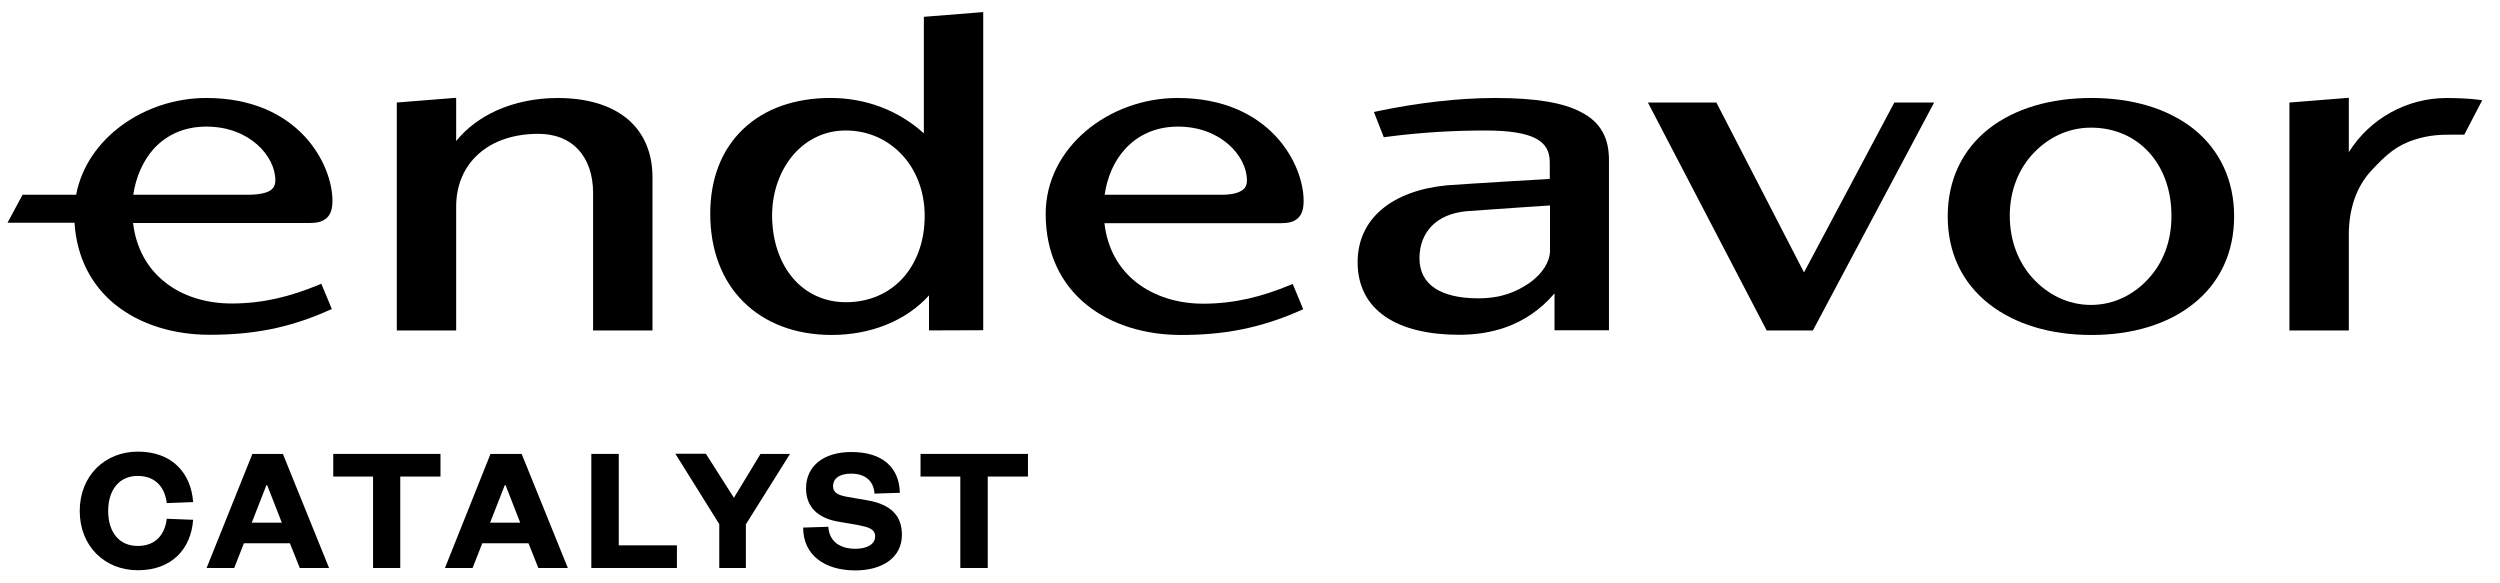<svg width="103" height="24" viewBox="0 0 103 24" fill="none" xmlns="http://www.w3.org/2000/svg">
<path d="M18.794 5.811V4.029L16.348 4.224V13.616H18.794V8.517C18.794 7.618 19.126 6.871 19.712 6.345C20.298 5.819 21.139 5.514 22.184 5.514C22.889 5.514 23.45 5.751 23.832 6.167C24.214 6.583 24.435 7.194 24.435 7.94V13.616H26.882V7.295C26.882 6.294 26.525 5.463 25.845 4.895C25.157 4.326 24.172 4.038 22.974 4.038C22.073 4.038 21.207 4.216 20.451 4.555C19.78 4.861 19.21 5.293 18.794 5.811Z" fill="black"/>
<path fill-rule="evenodd" clip-rule="evenodd" d="M40.509 13.605V0.498L38.063 0.693V5.495C37.026 4.553 35.675 4.036 34.223 4.036C32.762 4.036 31.513 4.468 30.629 5.308C29.729 6.156 29.262 7.37 29.262 8.803C29.262 10.305 29.746 11.56 30.629 12.434C31.504 13.308 32.762 13.8 34.265 13.8C35.879 13.8 37.332 13.215 38.275 12.171V13.613L40.509 13.605ZM32.685 6.377C33.221 5.758 33.968 5.376 34.843 5.376C35.778 5.376 36.584 5.758 37.162 6.377C37.74 6.996 38.097 7.87 38.097 8.897C38.097 9.957 37.757 10.839 37.188 11.467C36.618 12.086 35.812 12.451 34.852 12.451C33.959 12.451 33.203 12.086 32.668 11.459C32.133 10.831 31.81 9.932 31.81 8.854C31.819 7.853 32.159 6.996 32.685 6.377Z" fill="black"/>
<path fill-rule="evenodd" clip-rule="evenodd" d="M61.6 4.037C60.079 4.037 58.38 4.241 56.758 4.58L56.605 4.614L57.013 5.657L57.114 5.64C58.601 5.445 59.943 5.377 61.201 5.377C62.194 5.377 62.866 5.488 63.282 5.708C63.486 5.819 63.63 5.954 63.715 6.107C63.809 6.268 63.851 6.463 63.851 6.692V7.371C63.851 7.371 60.674 7.558 59.62 7.634C58.491 7.744 57.565 8.084 56.928 8.627C56.282 9.17 55.934 9.916 55.934 10.798C55.934 11.774 56.324 12.537 57.089 13.055C57.811 13.547 58.864 13.793 60.113 13.793C61.319 13.793 62.84 13.496 64.046 12.088V13.606H66.289V6.591C66.289 6.132 66.204 5.742 66.017 5.42C65.83 5.089 65.542 4.826 65.159 4.631C64.42 4.224 63.239 4.037 61.6 4.037ZM63.86 10.323V8.465C63.86 8.465 61.26 8.635 60.402 8.703C59.799 8.762 59.315 8.974 58.992 9.305C58.669 9.636 58.482 10.086 58.482 10.637C58.482 11.189 58.703 11.604 59.128 11.884C59.535 12.147 60.13 12.291 60.903 12.291C61.855 12.291 62.475 12.028 63.027 11.647C63.562 11.265 63.86 10.773 63.86 10.323Z" fill="black"/>
<path d="M70.715 4.225H67.894L72.788 13.616H74.691L79.686 4.225H78.046L74.325 11.223L70.715 4.225Z" fill="black"/>
<path fill-rule="evenodd" clip-rule="evenodd" d="M86.167 4.037C84.477 4.037 83.007 4.47 81.945 5.301C80.832 6.175 80.246 7.43 80.246 8.915C80.246 10.4 80.832 11.647 81.945 12.52C83.016 13.36 84.477 13.801 86.167 13.801C87.849 13.801 89.31 13.36 90.364 12.52C91.468 11.647 92.046 10.391 92.046 8.915C92.046 7.43 91.46 6.175 90.364 5.301C89.302 4.47 87.849 4.037 86.167 4.037ZM83.763 6.328C84.358 5.691 85.182 5.259 86.15 5.259C88.096 5.259 89.463 6.76 89.463 8.881C89.472 9.95 89.106 10.841 88.52 11.477C87.934 12.122 87.11 12.563 86.15 12.563C85.182 12.563 84.358 12.122 83.763 11.477C83.168 10.832 82.803 9.942 82.803 8.881C82.803 7.838 83.177 6.955 83.763 6.328Z" fill="black"/>
<path d="M96.771 6.269V4.029L94.324 4.224V13.616H96.771V9.671C96.771 8.593 97.094 7.677 97.697 7.032C98.325 6.354 98.759 5.972 99.54 5.734C100.135 5.556 100.568 5.548 101.069 5.548C101.188 5.548 101.316 5.548 101.452 5.548H101.528L102.267 4.131L102.089 4.106C101.8 4.063 101.231 4.038 100.806 4.038C99.158 4.038 97.637 4.886 96.771 6.269Z" fill="black"/>
<path fill-rule="evenodd" clip-rule="evenodd" d="M3.137 8.024C3.579 5.683 5.966 4.037 8.498 4.037C12.321 4.037 13.697 6.786 13.697 8.27C13.697 8.576 13.637 8.813 13.468 8.974C13.298 9.136 13.06 9.187 12.771 9.187H5.482C5.61 10.255 6.094 11.07 6.79 11.621C7.521 12.207 8.498 12.504 9.551 12.504C10.834 12.504 11.972 12.215 13.119 11.74L13.238 11.689L13.671 12.732L13.553 12.783C11.87 13.538 10.358 13.793 8.634 13.793C7.164 13.793 5.771 13.377 4.743 12.546C3.792 11.774 3.163 10.646 3.07 9.178H0.309L0.929 8.024H3.137ZM5.491 8.024H10.197C10.664 8.024 10.953 7.956 11.123 7.855C11.276 7.761 11.344 7.617 11.344 7.43C11.344 6.429 10.273 5.216 8.506 5.216C7.563 5.216 6.85 5.573 6.34 6.124C5.881 6.633 5.593 7.32 5.491 8.024Z" fill="black"/>
<path fill-rule="evenodd" clip-rule="evenodd" d="M48.51 4.037C45.699 4.037 43.082 6.065 43.082 8.813C43.082 10.467 43.736 11.723 44.764 12.554C45.792 13.386 47.185 13.801 48.655 13.801C50.379 13.801 51.892 13.538 53.574 12.792L53.693 12.741L53.259 11.698L53.14 11.748C51.993 12.223 50.855 12.512 49.572 12.512C48.519 12.512 47.55 12.207 46.811 11.63C46.115 11.078 45.622 10.264 45.503 9.195H52.783C53.072 9.195 53.319 9.144 53.48 8.983C53.65 8.822 53.709 8.584 53.709 8.279C53.718 6.786 52.333 4.037 48.51 4.037ZM50.218 8.024H45.512C45.614 7.312 45.894 6.633 46.37 6.124C46.871 5.581 47.593 5.216 48.536 5.216C50.294 5.216 51.373 6.429 51.373 7.43C51.373 7.617 51.314 7.761 51.152 7.855C50.983 7.965 50.694 8.033 50.218 8.024Z" fill="black"/>
<path d="M3.285 21.051C3.285 22.501 4.313 23.494 5.681 23.494C7.099 23.494 7.873 22.595 7.957 21.415L6.87 21.373C6.802 21.967 6.462 22.493 5.672 22.493C4.916 22.493 4.457 21.933 4.457 21.051C4.457 20.168 4.925 19.608 5.672 19.608C6.454 19.608 6.802 20.134 6.87 20.728L7.957 20.686C7.873 19.507 7.108 18.607 5.681 18.607C4.322 18.607 3.285 19.6 3.285 21.051Z" fill="black"/>
<path d="M10.398 18.701L8.512 23.401H9.65L10.049 22.383H11.944L12.351 23.401H13.558L11.655 18.701H10.398ZM10.975 19.991H11.009L11.612 21.535H10.372L10.975 19.991Z" fill="black"/>
<path d="M16.491 23.401V19.634H18.148V18.701H13.73V19.634H15.37V23.401H16.491Z" fill="black"/>
<path d="M20.209 18.701L18.332 23.401H19.47L19.87 22.383H21.773L22.18 23.401H23.395L21.492 18.701H20.209ZM20.796 19.991H20.83L21.433 21.535H20.192L20.796 19.991Z" fill="black"/>
<path d="M24.363 18.701V23.401H27.889V22.468H25.493V18.701H24.363Z" fill="black"/>
<path d="M30.237 20.509L29.081 18.693H27.824L29.634 21.595V23.402H30.73V21.603L32.547 18.702H31.333L30.237 20.509Z" fill="black"/>
<path d="M33.09 21.736C33.09 22.882 33.99 23.501 35.239 23.501C36.318 23.501 37.159 23 37.159 22.033C37.159 21.261 36.717 20.786 35.757 20.617L34.874 20.464C34.534 20.396 34.322 20.303 34.322 20.031C34.322 19.709 34.593 19.514 35.069 19.514C35.613 19.514 35.995 19.785 36.029 20.337L37.074 20.303C37.049 19.259 36.361 18.623 35.078 18.623C33.931 18.623 33.209 19.2 33.209 20.125C33.209 20.922 33.736 21.338 34.483 21.482L35.367 21.635C35.774 21.72 36.055 21.787 36.055 22.101C36.055 22.415 35.74 22.61 35.239 22.61C34.653 22.61 34.169 22.347 34.126 21.703L33.09 21.736Z" fill="black"/>
<path d="M40.695 23.401V19.634H42.352V18.701H37.926V19.634H39.565V23.401H40.695Z" fill="black"/>
</svg>
